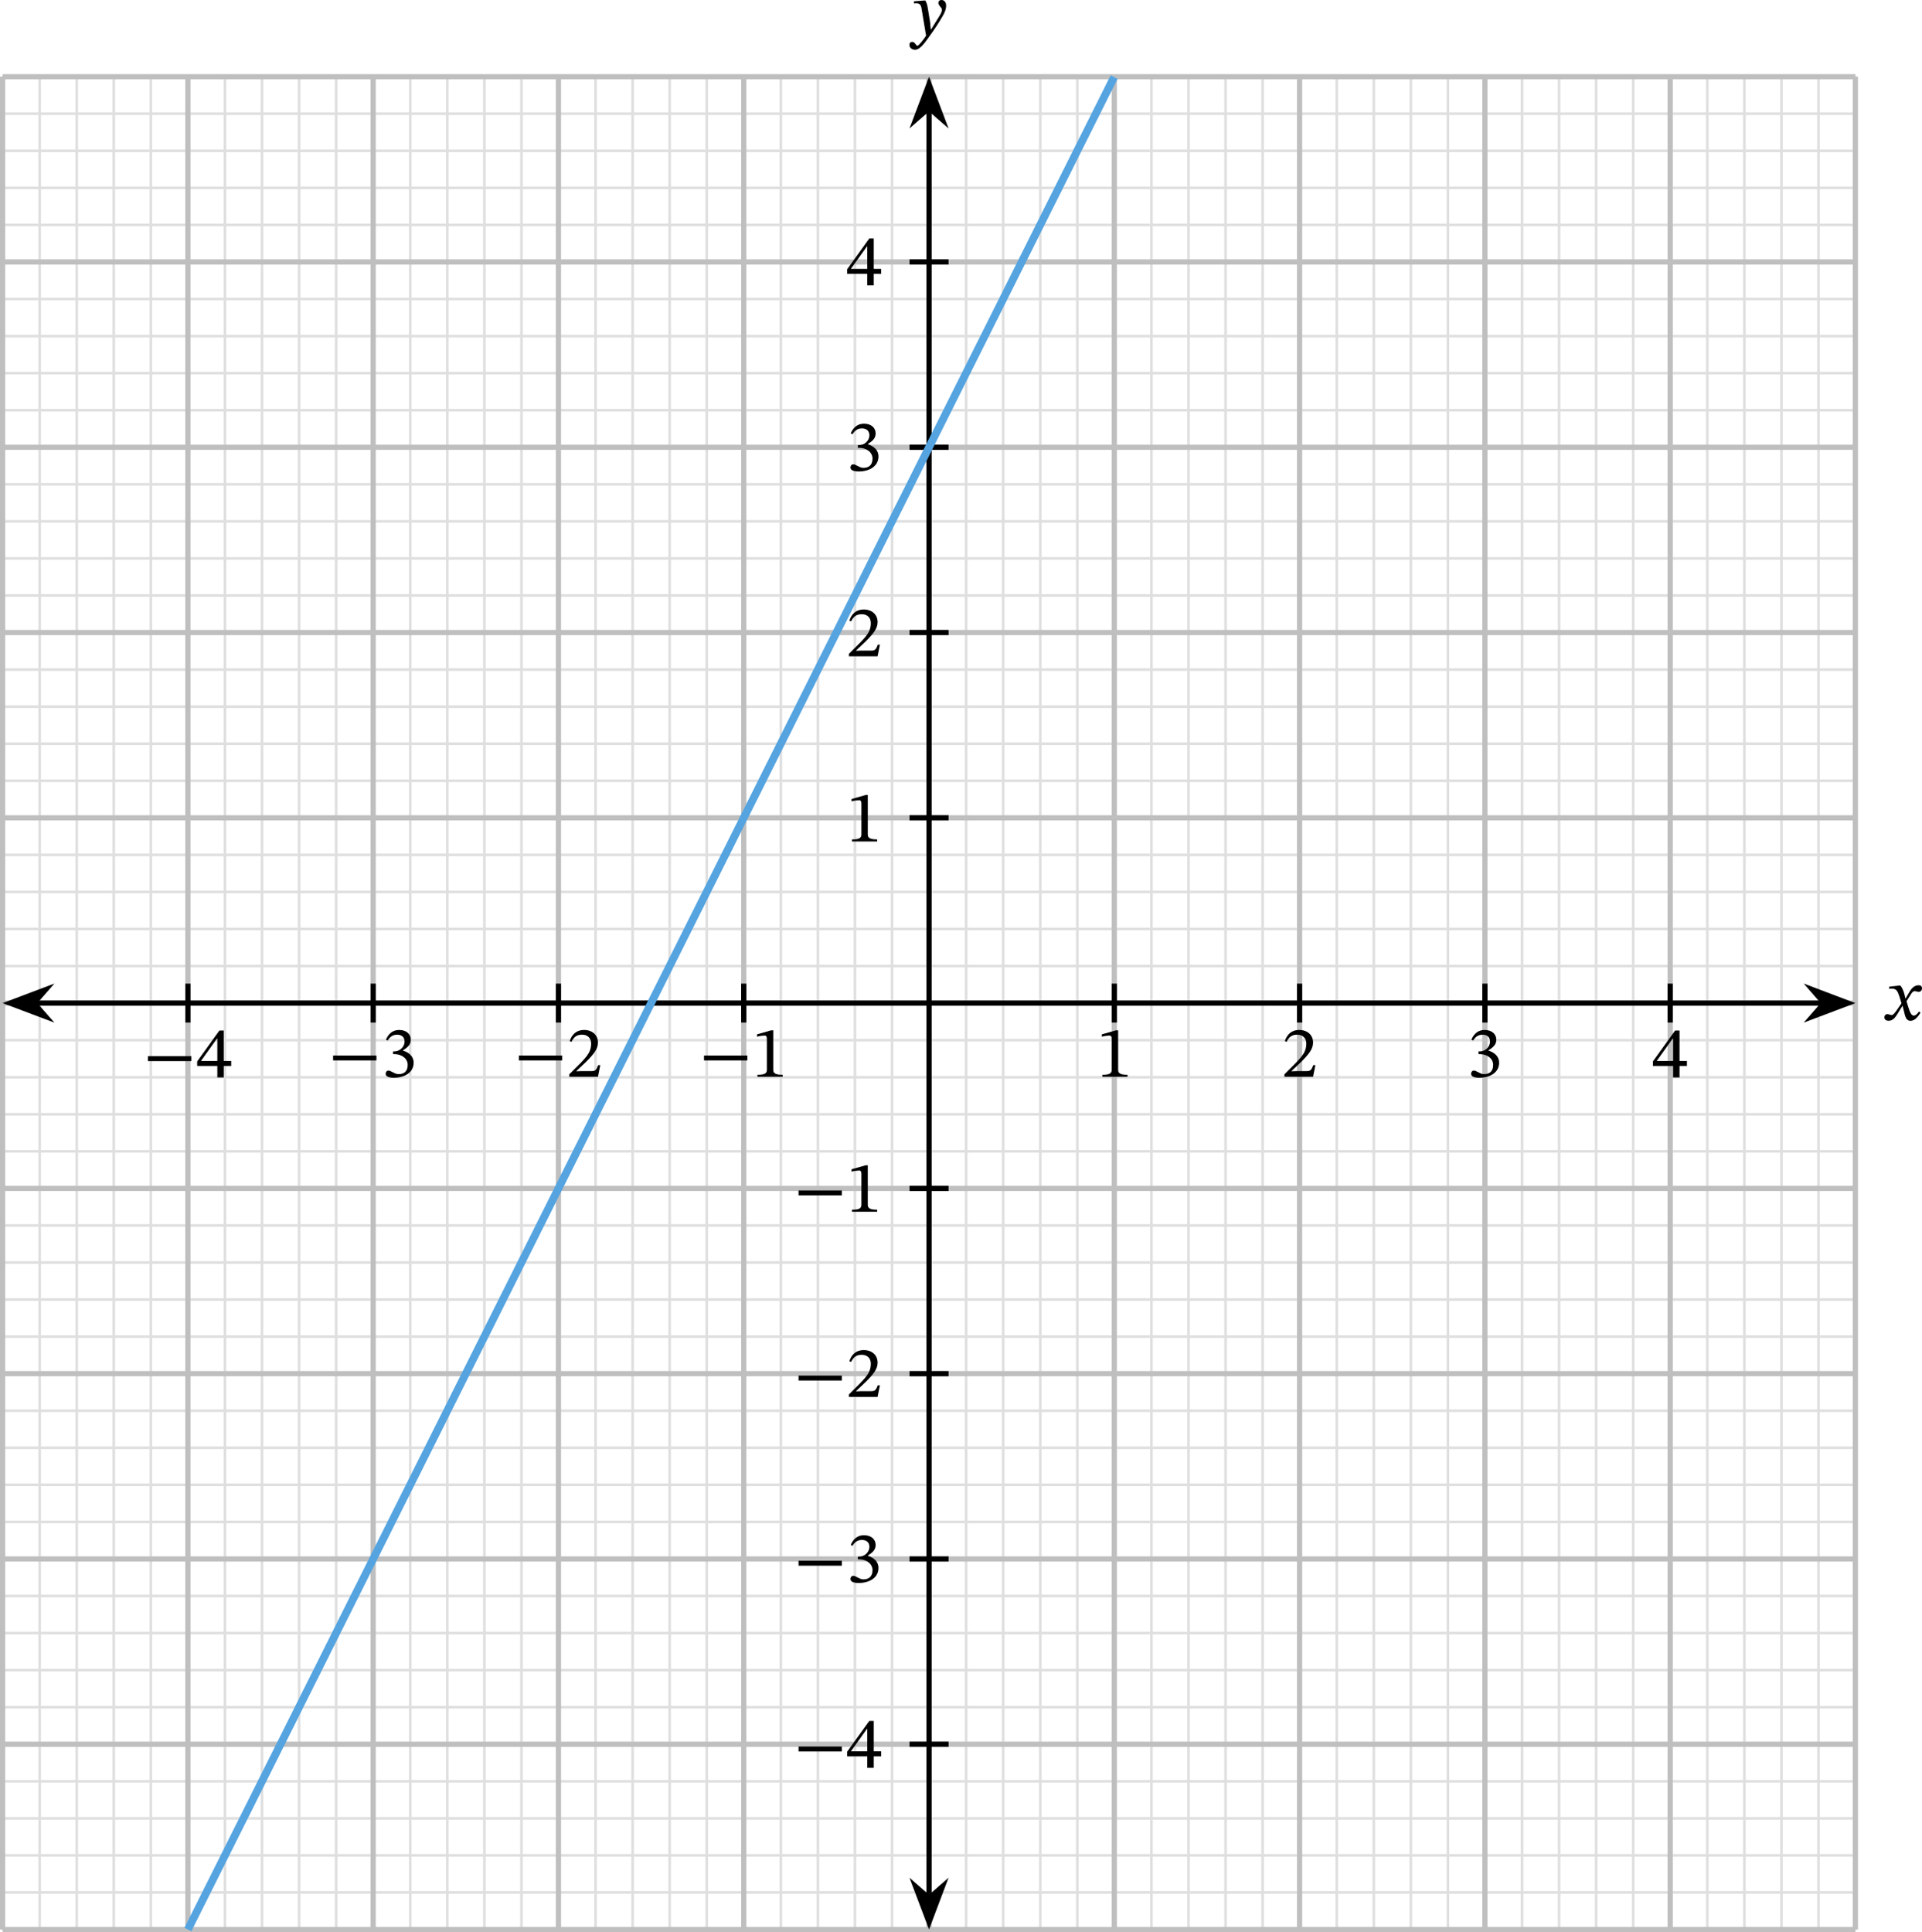 <?xml version="1.0" encoding="UTF-8" standalone="no"?>
<svg
   xmlns:dc="http://purl.org/dc/elements/1.1/"
   xmlns:cc="http://creativecommons.org/ns#"
   xmlns:rdf="http://www.w3.org/1999/02/22-rdf-syntax-ns#"
   xmlns:svg="http://www.w3.org/2000/svg"
   xmlns="http://www.w3.org/2000/svg"
   xmlns:sodipodi="http://sodipodi.sourceforge.net/DTD/sodipodi-0.dtd"
   xmlns:inkscape="http://www.inkscape.org/namespaces/inkscape"
   width="393.099"
   height="395.172"
   viewBox="0 0 294.824 296.379"
   class="displayed_equation"
   version="1.1"
   id="svg103"
   sodipodi:docname="1.svg">
  <sodipodi:namedview
     pagecolor="#ffffff"
     bordercolor="#666666"
     borderopacity="1"
     objecttolerance="10"
     gridtolerance="10"
     guidetolerance="10"
     inkscape:pageopacity="0"
     inkscape:pageshadow="2"
     inkscape:window-width="640"
     inkscape:window-height="480"
     id="namedview105" />
  <defs
     id="defs5">
    <clipPath
       id="svg345154717580tikz_00001a">
      <path
         d="M 23,10 H 200 V 324.352 H 23 Z m 0,0"
         id="path2" />
    </clipPath>
  </defs>
  <path
     d="M 0.399,295.98 H 284.617 M 0.399,290.293 H 284.617 M 0.399,284.609 H 284.617 M 0.399,278.926 H 284.617 M 0.399,273.242 H 284.617 M 0.399,267.558 H 284.617 M 0.399,261.871 H 284.617 M 0.399,256.187 H 284.617 M 0.399,250.504 H 284.617 M 0.399,244.82 H 284.617 M 0.399,239.136 H 284.617 M 0.399,233.449 H 284.617 M 0.399,227.765 H 284.617 M 0.399,222.082 H 284.617 M 0.399,216.398 H 284.617 M 0.399,210.715 H 284.617 M 0.399,205.031 H 284.617 M 0.399,199.344 H 284.617 M 0.399,193.66 H 284.617 M 0.399,187.976 H 284.617 M 0.399,182.293 H 284.617 M 0.399,176.609 H 284.617 M 0.399,170.922 H 284.617 M 0.399,165.238 H 284.617 M 0.399,159.554 H 284.617 M 0.399,153.871 H 284.617 M 0.399,148.187 H 284.617 M 0.399,142.5 H 284.617 M 0.399,136.816 H 284.617 M 0.399,131.133 H 284.617 M 0.399,125.449 H 284.617 M 0.399,119.765 H 284.617 M 0.399,114.082 H 284.617 M 0.399,108.398 H 284.617 M 0.399,102.711 H 284.617 M 0.399,97.027 H 284.617 M 0.399,91.344 H 284.617 M 0.399,85.66 H 284.617 M 0.399,79.972 H 284.617 M 0.399,74.289 H 284.617 M 0.399,68.605 H 284.617 M 0.399,62.922 H 284.617 M 0.399,57.238 H 284.617 M 0.399,51.551 H 284.617 M 0.399,45.867 H 284.617 M 0.399,40.183 H 284.617 M 0.399,34.5 H 284.617 M 0.399,28.816 H 284.617 M 0.399,23.133 H 284.617 M 0.399,17.445 H 284.617 M 0.399,11.761 H 284.617 M 0.399,295.98 V 11.761 M 6.082,295.98 V 11.761 M 11.77,295.98 V 11.761 m 5.684,284.219 V 11.761 m 5.684,284.219 V 11.761 m 5.684,284.219 V 11.761 m 5.684,284.219 V 11.761 m 5.684,284.219 V 11.761 m 5.688,284.219 V 11.761 m 5.684,284.219 V 11.761 m 5.684,284.219 V 11.761 m 5.684,284.219 V 11.761 m 5.684,284.219 V 11.761 m 5.684,284.219 V 11.761 m 5.688,284.219 V 11.761 m 5.684,284.219 V 11.761 m 5.684,284.219 V 11.761 m 5.684,284.219 V 11.761 m 5.687,284.219 V 11.761 m 5.684,284.219 V 11.761 m 5.684,284.219 V 11.761 m 5.684,284.219 V 11.761 m 5.684,284.219 V 11.761 m 5.684,284.219 V 11.761 m 5.688,284.219 V 11.761 m 5.684,284.219 V 11.761 m 5.684,284.219 V 11.761 m 5.684,284.219 V 11.761 m 5.684,284.219 V 11.761 m 5.684,284.219 V 11.761 m 5.688,284.219 V 11.761 m 5.684,284.219 V 11.761 m 5.684,284.219 V 11.761 m 5.684,284.219 V 11.761 m 5.684,284.219 V 11.761 m 5.688,284.219 V 11.761 m 5.684,284.219 V 11.761 m 5.684,284.219 V 11.761 m 5.684,284.219 V 11.761 m 5.688,284.219 V 11.761 m 5.684,284.219 V 11.761 m 5.684,284.219 V 11.761 m 5.684,284.219 V 11.761 m 5.684,284.219 V 11.761 m 5.684,284.219 V 11.761 m 5.684,284.219 V 11.761 m 5.688,284.219 V 11.761 m 5.684,284.219 V 11.761 m 5.684,284.219 V 11.761 m 5.684,284.219 V 11.761 m 5.684,284.219 V 11.761"
     fill="none"
     stroke-width="0.399"
     stroke="#dfdfdf"
     stroke-miterlimit="10"
     id="path7" />
  <path
     d="M 0.399,295.98 H 284.617 M 0.399,267.558 H 284.617 M 0.399,239.136 H 284.617 M 0.399,210.715 H 284.617 M 0.399,182.293 H 284.617 M 0.399,153.871 H 284.617 M 0.399,125.449 H 284.617 M 0.399,97.027 H 284.617 M 0.399,68.605 H 284.617 M 0.399,40.183 H 284.617 M 0.399,11.769 H 284.617 M 0.399,295.98 V 11.761 M 28.82,295.98 V 11.761 M 57.242,295.98 V 11.761 M 85.664,295.98 V 11.761 M 114.086,295.98 V 11.761 m 28.422,284.219 V 11.761 m 28.422,284.219 V 11.761 m 28.422,284.219 V 11.761 M 227.774,295.98 V 11.761 m 28.422,284.219 V 11.761 m 28.41,284.219 V 11.761"
     fill="none"
     stroke-width="0.797"
     stroke="#bfbfbf"
     stroke-miterlimit="10"
     id="path9" />
  <path
     d="m 28.82,150.883 v 5.977"
     fill="none"
     stroke-width="0.797"
     stroke="#000000"
     stroke-miterlimit="10"
     id="path11" />
  <path
     d="m 22.691,162.765 h 6.648 v -0.758 h -6.648 z m 12.773,0.746 v -0.77 h -1.137 v -4.66 H 33.648 l -3.402,4.73 v 0.699 H 33.336 v 1.766 h 0.992 v -1.766 z M 33.336,162.742 h -2.477 v -0.043 l 2.43,-3.402 h 0.047 v 3.445"
     id="path13" />
  <path
     d="m 57.242,150.883 v 5.977"
     fill="none"
     stroke-width="0.797"
     stroke="#000000"
     stroke-miterlimit="10"
     id="path15" />
  <path
     d="M 51.094,162.664 H 57.742 V 161.906 H 51.094 Z M 59.461,159.621 c 0.379,-0.59 0.789,-0.902 1.461,-0.902 0.691,0 1.137,0.379 1.137,1.035 0,0.902 -0.793,1.52 -1.551,1.52 h -0.211 v 0.422 h 0.223 c 1.07,0 2.02,0.66 2.02,1.652 0,1.094 -0.68,1.414 -1.383,1.414 -0.27,0 -0.426,-0.043 -0.906,-0.289 -0.391,-0.199 -0.477,-0.254 -0.656,-0.254 -0.289,0 -0.438,0.254 -0.438,0.488 0,0.293 0.246,0.613 1.25,0.613 1.629,0 3.047,-0.781 3.047,-2.309 0,-0.992 -0.746,-1.582 -1.641,-1.863 v -0.031 c 0.703,-0.449 1.207,-0.859 1.207,-1.629 0,-0.852 -0.66,-1.496 -1.797,-1.496 -0.914,0 -1.605,0.512 -2.02,1.48 l 0.258,0.148"
     id="path17" />
  <path
     d="m 85.664,150.883 v 5.977"
     fill="none"
     stroke-width="0.797"
     stroke="#000000"
     stroke-miterlimit="10"
     id="path19" />
  <path
     d="M 79.594,162.664 H 86.242 V 161.906 h -6.648 z m 12.484,0.727 h -0.324 c -0.258,0.672 -0.402,0.906 -0.996,0.906 h -1.547 l -0.781,0.031 v -0.055 l 1.473,-1.395 c 1.184,-1.195 1.816,-1.965 1.816,-2.957 0,-1.172 -0.879,-1.93 -2.141,-1.93 -1.082,0 -1.84,0.625 -2.188,1.707 l 0.27,0.113 c 0.41,-0.84 0.902,-1.094 1.629,-1.094 0.859,0 1.391,0.535 1.391,1.371 0,1.172 -0.559,1.875 -1.66,3.012 l -1.695,1.695 v 0.379 h 4.395 l 0.359,-1.785"
     id="path21" />
  <path
     d="m 114.086,150.883 v 5.977"
     fill="none"
     stroke-width="0.797"
     stroke="#000000"
     stroke-miterlimit="10"
     id="path23" />
  <path
     d="m 107.992,162.664 h 6.648 V 161.906 h -6.648 z m 12.062,2.512 v -0.312 c -1.027,0 -1.441,-0.199 -1.441,-0.746 v -6.07 h -0.324 l -2.164,0.613 v 0.371 c 0.348,-0.113 0.914,-0.18 1.141,-0.18 0.277,0 0.367,0.156 0.367,0.547 v 4.719 c 0,0.559 -0.391,0.746 -1.441,0.746 v 0.312 h 3.863"
     id="path25" />
  <path
     d="m 170.93,150.883 v 5.977"
     fill="none"
     stroke-width="0.797"
     stroke="#000000"
     stroke-miterlimit="10"
     id="path27" />
  <path
     d="m 172.953,165.176 v -0.312 c -1.027,0 -1.438,-0.199 -1.438,-0.746 v -6.07 h -0.324 l -2.168,0.613 v 0.371 c 0.348,-0.113 0.918,-0.18 1.141,-0.18 0.277,0 0.367,0.156 0.367,0.547 v 4.719 c 0,0.559 -0.391,0.746 -1.438,0.746 v 0.312 h 3.859"
     id="path29" />
  <path
     d="m 199.352,150.883 v 5.977"
     fill="none"
     stroke-width="0.797"
     stroke="#000000"
     stroke-miterlimit="10"
     id="path31" />
  <path
     d="m 201.777,163.39 h -0.324 c -0.258,0.672 -0.402,0.906 -0.992,0.906 h -1.551 l -0.781,0.031 v -0.055 l 1.473,-1.395 c 1.184,-1.195 1.816,-1.965 1.816,-2.957 0,-1.172 -0.879,-1.93 -2.141,-1.93 -1.082,0 -1.84,0.625 -2.188,1.707 l 0.27,0.113 c 0.414,-0.84 0.902,-1.094 1.629,-1.094 0.859,0 1.395,0.535 1.395,1.371 0,1.172 -0.559,1.875 -1.664,3.012 l -1.695,1.695 v 0.379 h 4.395 l 0.359,-1.785"
     id="path33" />
  <path
     d="m 227.774,150.883 v 5.977"
     fill="none"
     stroke-width="0.797"
     stroke="#000000"
     stroke-miterlimit="10"
     id="path35" />
  <path
     d="m 225.961,159.621 c 0.379,-0.59 0.793,-0.902 1.461,-0.902 0.691,0 1.137,0.379 1.137,1.035 0,0.902 -0.793,1.52 -1.551,1.52 h -0.211 v 0.422 h 0.223 c 1.07,0 2.02,0.66 2.02,1.652 0,1.094 -0.68,1.414 -1.383,1.414 -0.27,0 -0.426,-0.043 -0.902,-0.289 -0.395,-0.199 -0.48,-0.254 -0.66,-0.254 -0.289,0 -0.438,0.254 -0.438,0.488 0,0.293 0.246,0.613 1.25,0.613 1.629,0 3.047,-0.781 3.047,-2.309 0,-0.992 -0.746,-1.582 -1.641,-1.863 v -0.031 c 0.703,-0.449 1.207,-0.859 1.207,-1.629 0,-0.852 -0.66,-1.496 -1.797,-1.496 -0.914,0 -1.605,0.512 -2.02,1.48 l 0.258,0.148"
     id="path37" />
  <path
     d="m 256.195,150.883 v 5.977"
     fill="none"
     stroke-width="0.797"
     stroke="#000000"
     stroke-miterlimit="10"
     id="path39" />
  <path
     d="m 258.766,163.511 v -0.77 h -1.137 v -4.66 h -0.68 l -3.402,4.73 v 0.699 h 3.09 v 1.766 h 0.992 v -1.766 z m -2.129,-0.77 h -2.477 v -0.043 l 2.43,-3.402 h 0.047 v 3.445"
     id="path41" />
  <path
     d="m 145.504,267.558 h -5.992"
     fill="none"
     stroke-width="0.797"
     stroke="#000000"
     stroke-miterlimit="10"
     id="path43" />
  <path
     d="m 122.492,268.664 h 6.648 V 267.906 h -6.648 z m 12.672,0.75 v -0.77 h -1.137 v -4.664 h -0.68 l -3.402,4.73 v 0.703 h 3.09 v 1.762 h 0.992 v -1.762 z m -2.129,-0.77 h -2.477 v -0.043 l 2.434,-3.406 h 0.043 v 3.449"
     id="path45" />
  <path
     d="m 145.504,239.136 h -5.992"
     fill="none"
     stroke-width="0.797"
     stroke="#000000"
     stroke-miterlimit="10"
     id="path47" />
  <path
     d="m 122.492,240.164 h 6.648 V 239.406 h -6.648 z m 8.266,-3.043 c 0.383,-0.59 0.793,-0.902 1.461,-0.902 0.695,0 1.141,0.379 1.141,1.035 0,0.902 -0.793,1.52 -1.551,1.52 h -0.211 v 0.422 h 0.223 c 1.07,0 2.02,0.66 2.02,1.652 0,1.094 -0.684,1.418 -1.387,1.418 -0.266,0 -0.422,-0.047 -0.902,-0.293 -0.391,-0.199 -0.48,-0.254 -0.656,-0.254 -0.293,0 -0.438,0.254 -0.438,0.488 0,0.293 0.246,0.613 1.25,0.613 1.629,0 3.047,-0.781 3.047,-2.309 0,-0.992 -0.746,-1.582 -1.641,-1.863 v -0.031 c 0.703,-0.449 1.207,-0.859 1.207,-1.629 0,-0.848 -0.66,-1.496 -1.797,-1.496 -0.914,0 -1.609,0.512 -2.02,1.484 l 0.254,0.145"
     id="path49" />
  <path
     d="m 145.504,210.715 h -5.992"
     fill="none"
     stroke-width="0.797"
     stroke="#000000"
     stroke-miterlimit="10"
     id="path51" />
  <path
     d="m 122.492,211.765 h 6.648 v -0.758 h -6.648 z m 12.484,0.727 h -0.324 c -0.254,0.668 -0.398,0.902 -0.992,0.902 h -1.551 l -0.781,0.035 v -0.055 l 1.473,-1.398 c 1.184,-1.191 1.816,-1.961 1.816,-2.953 0,-1.176 -0.879,-1.93 -2.141,-1.93 -1.082,0 -1.84,0.625 -2.188,1.703 l 0.27,0.113 c 0.414,-0.836 0.906,-1.094 1.629,-1.094 0.859,0 1.395,0.539 1.395,1.371 0,1.172 -0.559,1.875 -1.66,3.016 l -1.699,1.695 v 0.379 h 4.395 l 0.359,-1.785"
     id="path53" />
  <path
     d="m 145.504,182.293 h -5.992"
     fill="none"
     stroke-width="0.797"
     stroke="#000000"
     stroke-miterlimit="10"
     id="path55" />
  <path
     d="m 122.492,183.367 h 6.648 v -0.758 h -6.648 z m 12.062,2.508 v -0.312 c -1.027,0 -1.441,-0.199 -1.441,-0.746 v -6.066 h -0.324 l -2.164,0.609 v 0.371 c 0.348,-0.113 0.914,-0.18 1.141,-0.18 0.277,0 0.367,0.156 0.367,0.547 v 4.719 c 0,0.559 -0.391,0.746 -1.441,0.746 v 0.312 h 3.863"
     id="path57" />
  <path
     d="m 145.504,125.449 h -5.992"
     fill="none"
     stroke-width="0.797"
     stroke="#000000"
     stroke-miterlimit="10"
     id="path59" />
  <path
     d="m 134.555,129.078 v -0.316 c -1.027,0 -1.441,-0.199 -1.441,-0.746 v -6.066 h -0.324 l -2.164,0.613 v 0.367 c 0.348,-0.113 0.914,-0.18 1.141,-0.18 0.277,0 0.367,0.156 0.367,0.547 v 4.719 c 0,0.559 -0.391,0.746 -1.441,0.746 v 0.316 h 3.863"
     id="path61" />
  <path
     d="m 145.504,97.027 h -5.992"
     fill="none"
     stroke-width="0.797"
     stroke="#000000"
     stroke-miterlimit="10"
     id="path63" />
  <path
     d="m 134.977,98.89 h -0.324 c -0.254,0.672 -0.398,0.906 -0.992,0.906 h -1.551 l -0.781,0.031 v -0.055 l 1.473,-1.395 c 1.184,-1.195 1.816,-1.965 1.816,-2.957 0,-1.172 -0.879,-1.93 -2.141,-1.93 -1.082,0 -1.84,0.625 -2.188,1.707 l 0.27,0.113 c 0.414,-0.84 0.906,-1.094 1.629,-1.094 0.859,0 1.395,0.535 1.395,1.371 0,1.172 -0.559,1.875 -1.66,3.012 l -1.699,1.695 v 0.379 h 4.395 l 0.359,-1.785"
     id="path65" />
  <path
     d="m 145.504,68.605 h -5.992"
     fill="none"
     stroke-width="0.797"
     stroke="#000000"
     stroke-miterlimit="10"
     id="path67" />
  <path
     d="m 130.758,66.621 c 0.383,-0.59 0.793,-0.902 1.461,-0.902 0.695,0 1.141,0.379 1.141,1.035 0,0.902 -0.793,1.52 -1.551,1.52 h -0.211 v 0.422 h 0.223 c 1.07,0 2.02,0.66 2.02,1.652 0,1.094 -0.684,1.414 -1.387,1.414 -0.266,0 -0.422,-0.043 -0.902,-0.289 -0.391,-0.199 -0.48,-0.254 -0.656,-0.254 -0.293,0 -0.438,0.254 -0.438,0.488 0,0.293 0.246,0.613 1.25,0.613 1.629,0 3.047,-0.781 3.047,-2.309 0,-0.992 -0.746,-1.582 -1.641,-1.863 v -0.031 c 0.703,-0.449 1.207,-0.859 1.207,-1.629 0,-0.852 -0.66,-1.496 -1.797,-1.496 -0.914,0 -1.609,0.512 -2.02,1.48 l 0.254,0.148"
     id="path69" />
  <path
     d="m 145.504,40.183 h -5.992"
     fill="none"
     stroke-width="0.797"
     stroke="#000000"
     stroke-miterlimit="10"
     id="path71" />
  <path
     d="m 135.164,42.011 v -0.77 h -1.137 v -4.66 h -0.68 l -3.402,4.73 v 0.699 h 3.09 v 1.766 h 0.992 v -1.766 z m -2.129,-0.77 h -2.477 v -0.043 l 2.434,-3.402 h 0.043 v 3.445"
     id="path73" />
  <path
     d="M 279.617,153.871 H 5.395"
     fill="none"
     stroke-width="0.797"
     stroke="#000000"
     stroke-miterlimit="10"
     id="path75" />
  <path
     d="m 283.481,153.871 -5.465,-2.066 1.801,2.066 -1.801,2.062"
     id="path77" />
  <path
     d="m 283.481,153.871 -5.465,-2.066 1.801,2.066 -1.801,2.062 z m 0,0"
     fill="none"
     stroke-width="0.797"
     stroke="#000000"
     stroke-miterlimit="10"
     id="path79" />
  <path
     d="m 1.531,153.871 5.469,2.062 -1.805,-2.062 1.805,-2.066"
     id="path81" />
  <path
     d="m 1.531,153.871 5.469,2.062 -1.805,-2.062 1.805,-2.066 z m 0,0"
     fill="none"
     stroke-width="0.797"
     stroke="#000000"
     stroke-miterlimit="10"
     id="path83" />
  <path
     d="m 292.313,153.152 h -0.031 l -0.133,-0.57 c -0.156,-0.602 -0.371,-1.094 -0.637,-1.406 h -0.168 l -1.551,0.18 v 0.336 c 0,0 0.168,-0.035 0.348,-0.035 0.734,-0.012 0.922,0.289 1.227,1.227 l 0.312,1.016 -0.805,1.172 c -0.434,0.625 -0.637,0.637 -0.68,0.637 -0.191,0 -0.457,-0.145 -0.703,-0.145 -0.27,0 -0.438,0.246 -0.438,0.469 0,0.277 0.168,0.547 0.648,0.547 0.668,0 1.039,-0.523 1.395,-1.105 l 0.715,-1.16 h 0.043 l 0.281,1.125 c 0.156,0.727 0.402,1.148 0.914,1.148 0.758,0 1.227,-0.758 1.551,-1.246 l -0.234,-0.18 c -0.301,0.402 -0.516,0.625 -0.805,0.625 -0.344,0 -0.566,-0.414 -0.879,-1.441 l -0.234,-0.758 0.68,-1.082 c 0.191,-0.312 0.348,-0.469 0.602,-0.469 0.148,0 0.402,0.113 0.582,0.113 0.301,0 0.512,-0.258 0.512,-0.523 0,-0.312 -0.133,-0.492 -0.559,-0.492 -0.656,0 -1.102,0.547 -1.406,1.082 l -0.547,0.938"
     id="path85" />
  <path
     d="M 142.508,290.984 V 16.758"
     fill="none"
     stroke-width="0.797"
     stroke="#000000"
     stroke-miterlimit="10"
     id="path87" />
  <path
     d="m 142.508,294.847 2.062,-5.469 -2.062,1.805 -2.066,-1.805"
     id="path89" />
  <path
     d="m 142.508,294.847 2.062,-5.469 -2.062,1.805 -2.066,-1.805 z m 0,0"
     fill="none"
     stroke-width="0.797"
     stroke="#000000"
     stroke-miterlimit="10"
     id="path91" />
  <path
     d="m 142.508,12.894 -2.066,5.469 2.066,-1.805 2.062,1.805"
     id="path93" />
  <path
     d="m 142.508,12.894 -2.066,5.469 2.066,-1.805 2.062,1.805 z m 0,0"
     fill="none"
     stroke-width="0.797"
     stroke="#000000"
     stroke-miterlimit="10"
     id="path95" />
  <path
     d="m 142.399,1.75 c -0.133,-0.891 -0.211,-1.25 -0.457,-1.672 h -0.168 l -1.582,0.121 v 0.324 c 0,0 0.234,-0.023 0.391,-0.023 0.68,0 0.738,0.547 0.816,1.051 l 0.656,3.926 c -0.312,0.48 -1.117,1.539 -1.328,1.539 -0.246,0 -0.367,-0.59 -0.793,-0.59 -0.254,0 -0.434,0.145 -0.434,0.48 0,0.41 0.391,0.723 0.859,0.723 0.848,0 1.629,-1.262 2.465,-2.418 0.582,-0.805 1.215,-1.766 1.816,-2.824 0.359,-0.602 0.492,-1.105 0.492,-1.539 0,-0.48 -0.289,-0.848 -0.703,-0.848 -0.32,0 -0.492,0.199 -0.492,0.434 0,0.426 0.547,0.738 0.547,1.027 0,0.27 -0.098,0.535 -0.367,0.969 l -1.281,2.066 h -0.066 l -0.102,-1.117 -0.27,-1.629"
     id="path97" />
  <g
     clip-path="url(#svg345154717580tikz_00001a)"
     id="g101"
     transform="translate(-12,-15.774)">
    <path
       d="m 408.203,125.961 14.336,28.711 14.336,28.672 14.375,28.711 28.672,57.422 14.375,28.672 14.336,28.711 14.375,28.711 14.336,28.711 14.336,28.672 14.375,28.711 28.672,57.422 14.375,28.672 14.336,28.711 14.375,28.711 14.336,28.711 14.336,28.672 14.375,28.711 14.336,28.711 14.375,28.711 14.336,28.711 14.336,28.672 14.375,28.711 14.336,28.711 14.336,28.672 14.375,28.711 28.672,57.422 14.375,28.672 14.336,28.711 14.375,28.711 14.336,28.711 14.336,28.672 14.375,28.711 14.336,28.711 14.375,28.711 14.336,28.711 14.336,28.672 14.375,28.711 14.336,28.711 14.375,28.672 28.672,57.422 14.375,28.711 14.336,28.711 14.336,28.672 14.375,28.711 28.672,57.422 14.375,28.672 14.336,28.711 14.375,28.711 14.336,28.711 14.336,28.672 14.375,28.711 14.336,28.711 14.375,28.711 14.336,28.711 14.336,28.672 14.375,28.711 14.336,28.711 14.336,28.672 14.375,28.711 28.672,57.422 14.375,28.711 14.336,28.672 14.375,28.711 14.336,28.711 14.375,28.672 28.672,57.422 14.375,28.711 14.336,28.711 14.336,28.672 14.375,28.711 14.336,28.711 14.336,28.672 14.375,28.711 28.672,57.422 14.375,28.711 14.336,28.672 14.375,28.711 14.336,28.711 14.375,28.711 14.336,28.672 14.336,28.711 14.375,28.711 14.336,28.711 14.336,28.672 14.375,28.711 28.672,57.422 14.375,28.672 28.672,57.422 14.375,28.711"
       transform="matrix(0.1,0,0,-0.1,0,324.35)"
       fill="none"
       stroke-width="11.955"
       stroke="#55a4e0"
       stroke-miterlimit="10"
       id="path99" />
  </g>
</svg>

